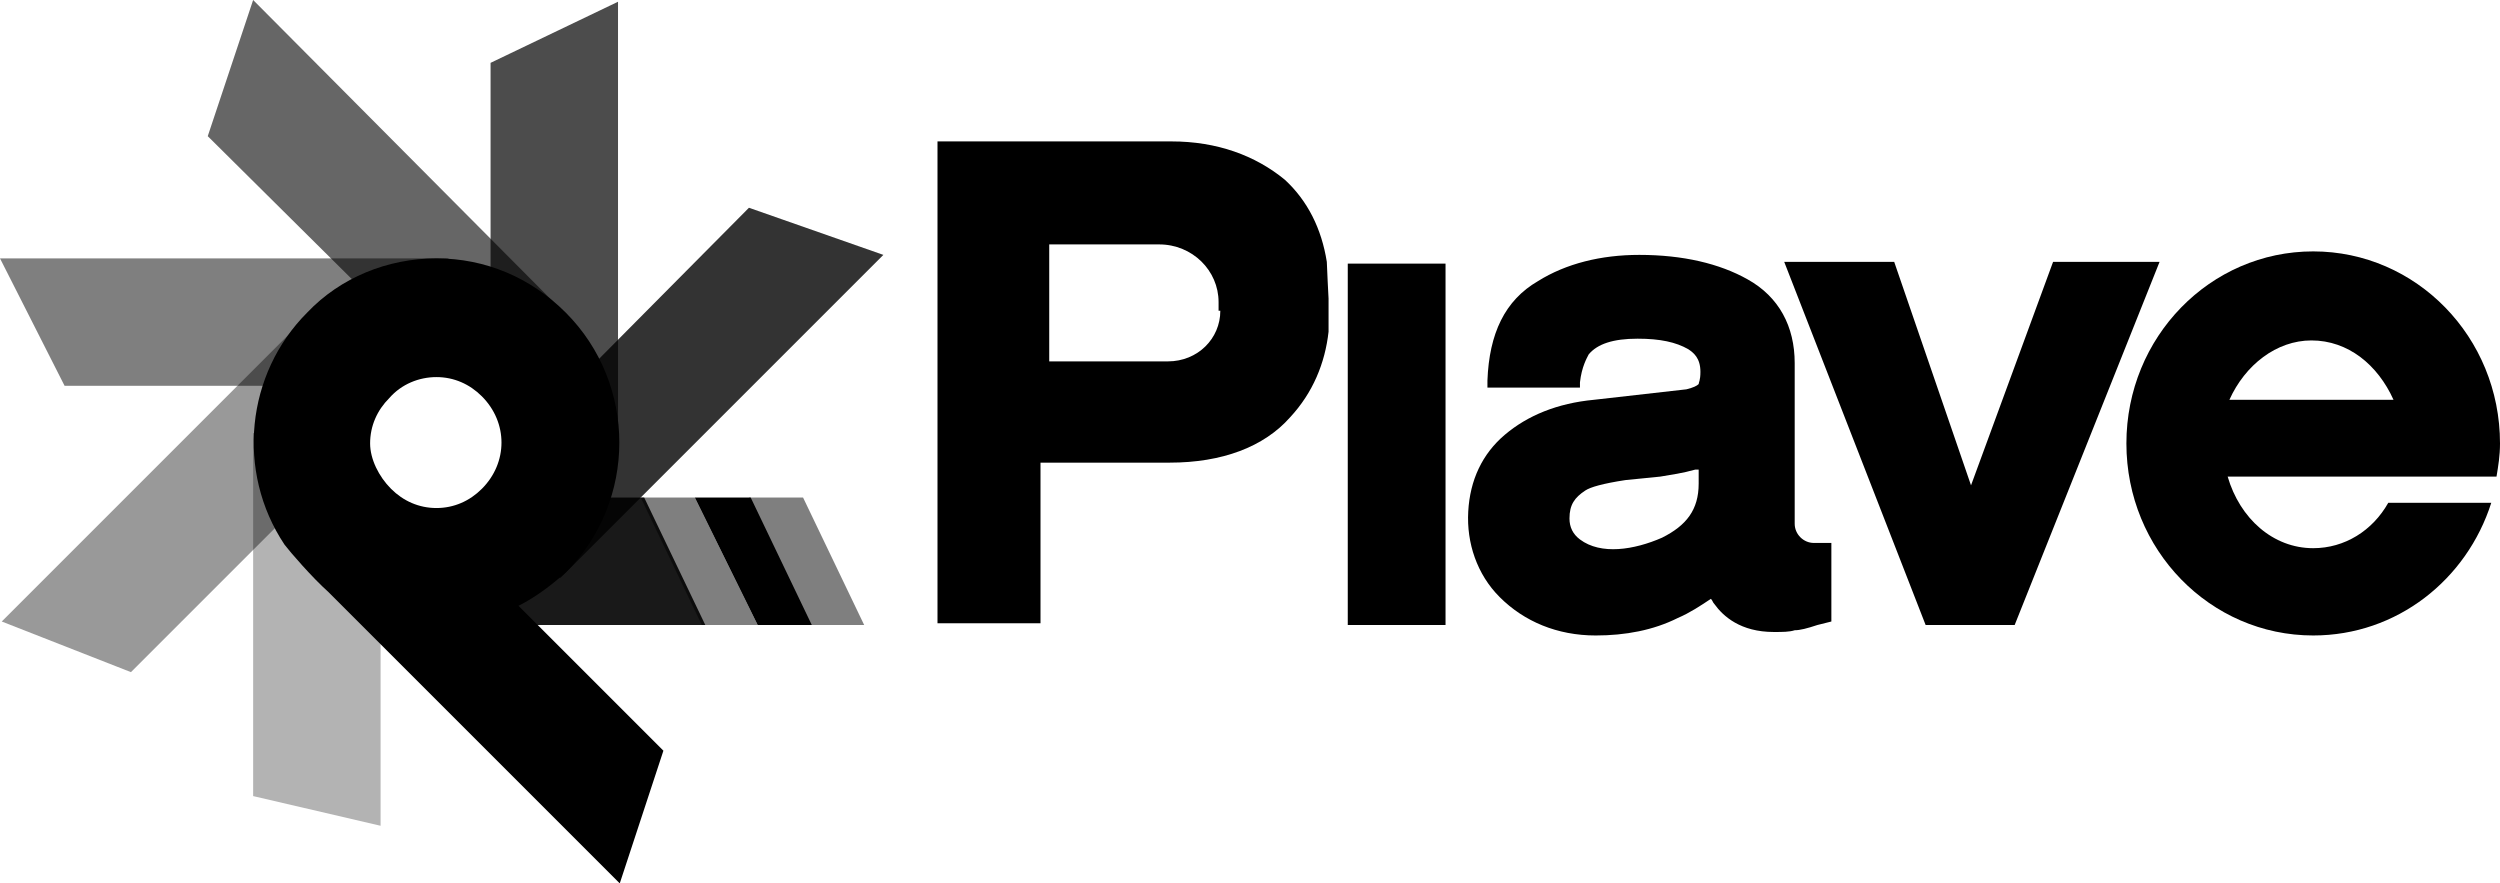 <?xml version="1.0" encoding="UTF-8"?>
<!-- Generator: $$$/GeneralStr/196=Adobe Illustrator 27.6.0, SVG Export Plug-In . SVG Version: 6.00 Build 0)  -->
<svg xmlns="http://www.w3.org/2000/svg" xmlns:xlink="http://www.w3.org/1999/xlink" version="1.1" x="0px" y="0px" width="143.2px" height="50.6px" viewBox="0 0 143.2 50.6" style="enable-background:new 0 0 143.2 50.6;" xml:space="preserve">
<style type="text/css">
	.st0{display:none;}
	.st1{display:inline;}
	.st2{fill:#1D1D1B;}
	.st3{fill-rule:evenodd;clip-rule:evenodd;fill:#1D1D1B;}
	.st4{opacity:0.5;}
	.st5{opacity:0.25;}
	.st6{opacity:0.3;}
	.st7{opacity:0.4;}
	.st8{opacity:0.6;}
	.st9{opacity:0.7;}
	.st10{opacity:0.8;}
	.st11{opacity:0.9;}
</style>
<g id="Livello_2" class="st0">
</g>
<g id="Livello_1">
	<g>
		<rect x="77.2" y="15.1" width="5.6" height="20.7"></rect>
		<polygon points="117.6,15 112.9,27.8 108.5,15 102.2,15 110.3,35.8 115.4,35.8 123.7,15   "></polygon>
		<polygon class="st6" points="21.8,27.9 14.5,24.8 14.5,45.6 21.8,47.3   "></polygon>
		<polygon class="st7" points="16.8,18.9 0.1,35.6 7.5,38.5 19.8,26.2   "></polygon>
		<polygon class="st8" points="14.5,0 11.9,7.8 24.3,20.1 33,18.6   "></polygon>
		<polygon class="st9" points="35.4,0.1 28.1,3.6 28.1,21 35.4,26.3   "></polygon>
		<polygon class="st10" points="42.9,11.9 30.1,24.8 31,32.6 32.1,33.1 50.6,14.6   "></polygon>
		<polygon class="st4" points="0,14.8 3.7,22.1 20.7,22.1 25.7,14.8   "></polygon>
		<path d="M29.7,34.7c1-0.5,1.9-1.2,2.7-1.9c4.1-4.1,4.1-10.8,0-14.9c-2-2-4.6-3.1-7.4-3.1c-2.8,0-5.5,1.1-7.4,3.1    c-3.5,3.5-4.1,9.1-1.3,13.3c0.3,0.4,1.6,1.9,2.5,2.7l16.7,16.7L38,43L29.7,34.7z M21.2,25.4c0-1,0.4-1.9,1.1-2.6    C23,22,24,21.6,25,21.6c0,0,0,0,0,0c1,0,1.9,0.4,2.6,1.1c1.5,1.5,1.5,3.8,0,5.3c-0.7,0.7-1.6,1.1-2.6,1.1c0,0,0,0,0,0    c-1,0-1.9-0.4-2.6-1.1S21.2,26.3,21.2,25.4z"></path>
		<path d="M76,15c-0.3-1.9-1.1-3.5-2.4-4.7c-1.7-1.4-3.9-2.2-6.5-2.2H53.7v27.6h5.9v-9.2H67c3,0,5.4-0.9,6.9-2.6    c1.3-1.4,2-3.1,2.2-4.9c0-0.2,0-1.9,0-1.9S76,15.2,76,15z M69.9,17.8c0,1.6-1.3,2.9-3,2.9h-6.8V14h6.3c1.9,0,3.4,1.5,3.4,3.3V17.8    z"></path>
		<path d="M143,27.3c0.1-0.6,0.2-1.2,0.2-1.9c0-6.1-4.8-11-10.7-11c-5.9,0-10.7,4.9-10.7,11s4.8,11,10.7,11c4.8,0,8.8-3.2,10.2-7.6    h-5.9c-0.9,1.6-2.5,2.6-4.3,2.6c-2.3,0-4.2-1.7-4.9-4.1L143,27.3z M132.4,19.5c2.1,0,3.8,1.4,4.7,3.4h-9.4    C128.6,20.9,130.4,19.5,132.4,19.5z"></path>
		<path d="M103.9,31.1c-0.6,0-1.1-0.5-1.1-1.1v-9.2c0-2.1-0.9-3.8-2.7-4.8c-1.6-0.9-3.7-1.4-6.2-1.4c-2.2,0-4.2,0.5-5.8,1.5    c-1.9,1.1-2.8,3-2.9,5.7l0,0.4h5.3l0-0.3c0.1-0.9,0.4-1.4,0.5-1.6c0.5-0.6,1.4-0.9,2.8-0.9c1.3,0,2.2,0.2,2.9,0.6    c0.3,0.2,0.7,0.5,0.7,1.3c0,0.5-0.1,0.6-0.1,0.7c-0.1,0.1-0.3,0.2-0.7,0.3l-5.3,0.6c-2.1,0.2-3.8,0.9-5.1,2    c-1.3,1.1-2,2.6-2.1,4.4c-0.1,1.8,0.5,3.6,1.8,4.9c1.4,1.4,3.3,2.2,5.5,2.2c1.7,0,3.3-0.3,4.7-1c0.7-0.3,1.3-0.7,1.9-1.1    c0.1,0.1,0.1,0.2,0.2,0.3c0.5,0.7,1.5,1.6,3.4,1.6c0.5,0,0.9,0,1.2-0.1c0.3,0,0.7-0.1,1.3-0.3l0.8-0.2v-4.5L103.9,31.1z     M97.3,27.7c0,1.5-0.7,2.4-2.1,3.1c-1.6,0.7-3.5,1-4.7,0.1l0,0c-0.4-0.3-0.6-0.7-0.6-1.2c0-0.8,0.3-1.2,0.9-1.6    c0.3-0.2,1-0.4,2.3-0.6l2-0.2c0.6-0.1,1.3-0.2,2-0.4c0.1,0,0.1,0,0.2,0V27.7z"></path>
		<polygon class="st11" points="36.9,28.5 30,28.5 27.7,35.8 40.4,35.8   "></polygon>
		<polygon class="st4" points="49.5,35.8 46,28.5 45.1,28.5 45.1,28.5 42.9,28.5 46.4,35.8 47.3,35.8 47.3,35.8   "></polygon>
		<polygon points="46.5,35.8 43,28.5 42.1,28.5 42.1,28.5 39.8,28.5 43.4,35.8 44.2,35.8 44.2,35.8   "></polygon>
		<polygon class="st4" points="43.4,35.8 39.8,28.5 38.9,28.5 38.9,28.5 36.7,28.5 40.2,35.8 41.1,35.8 41.1,35.8   "></polygon>
	</g>
</g>
</svg>
